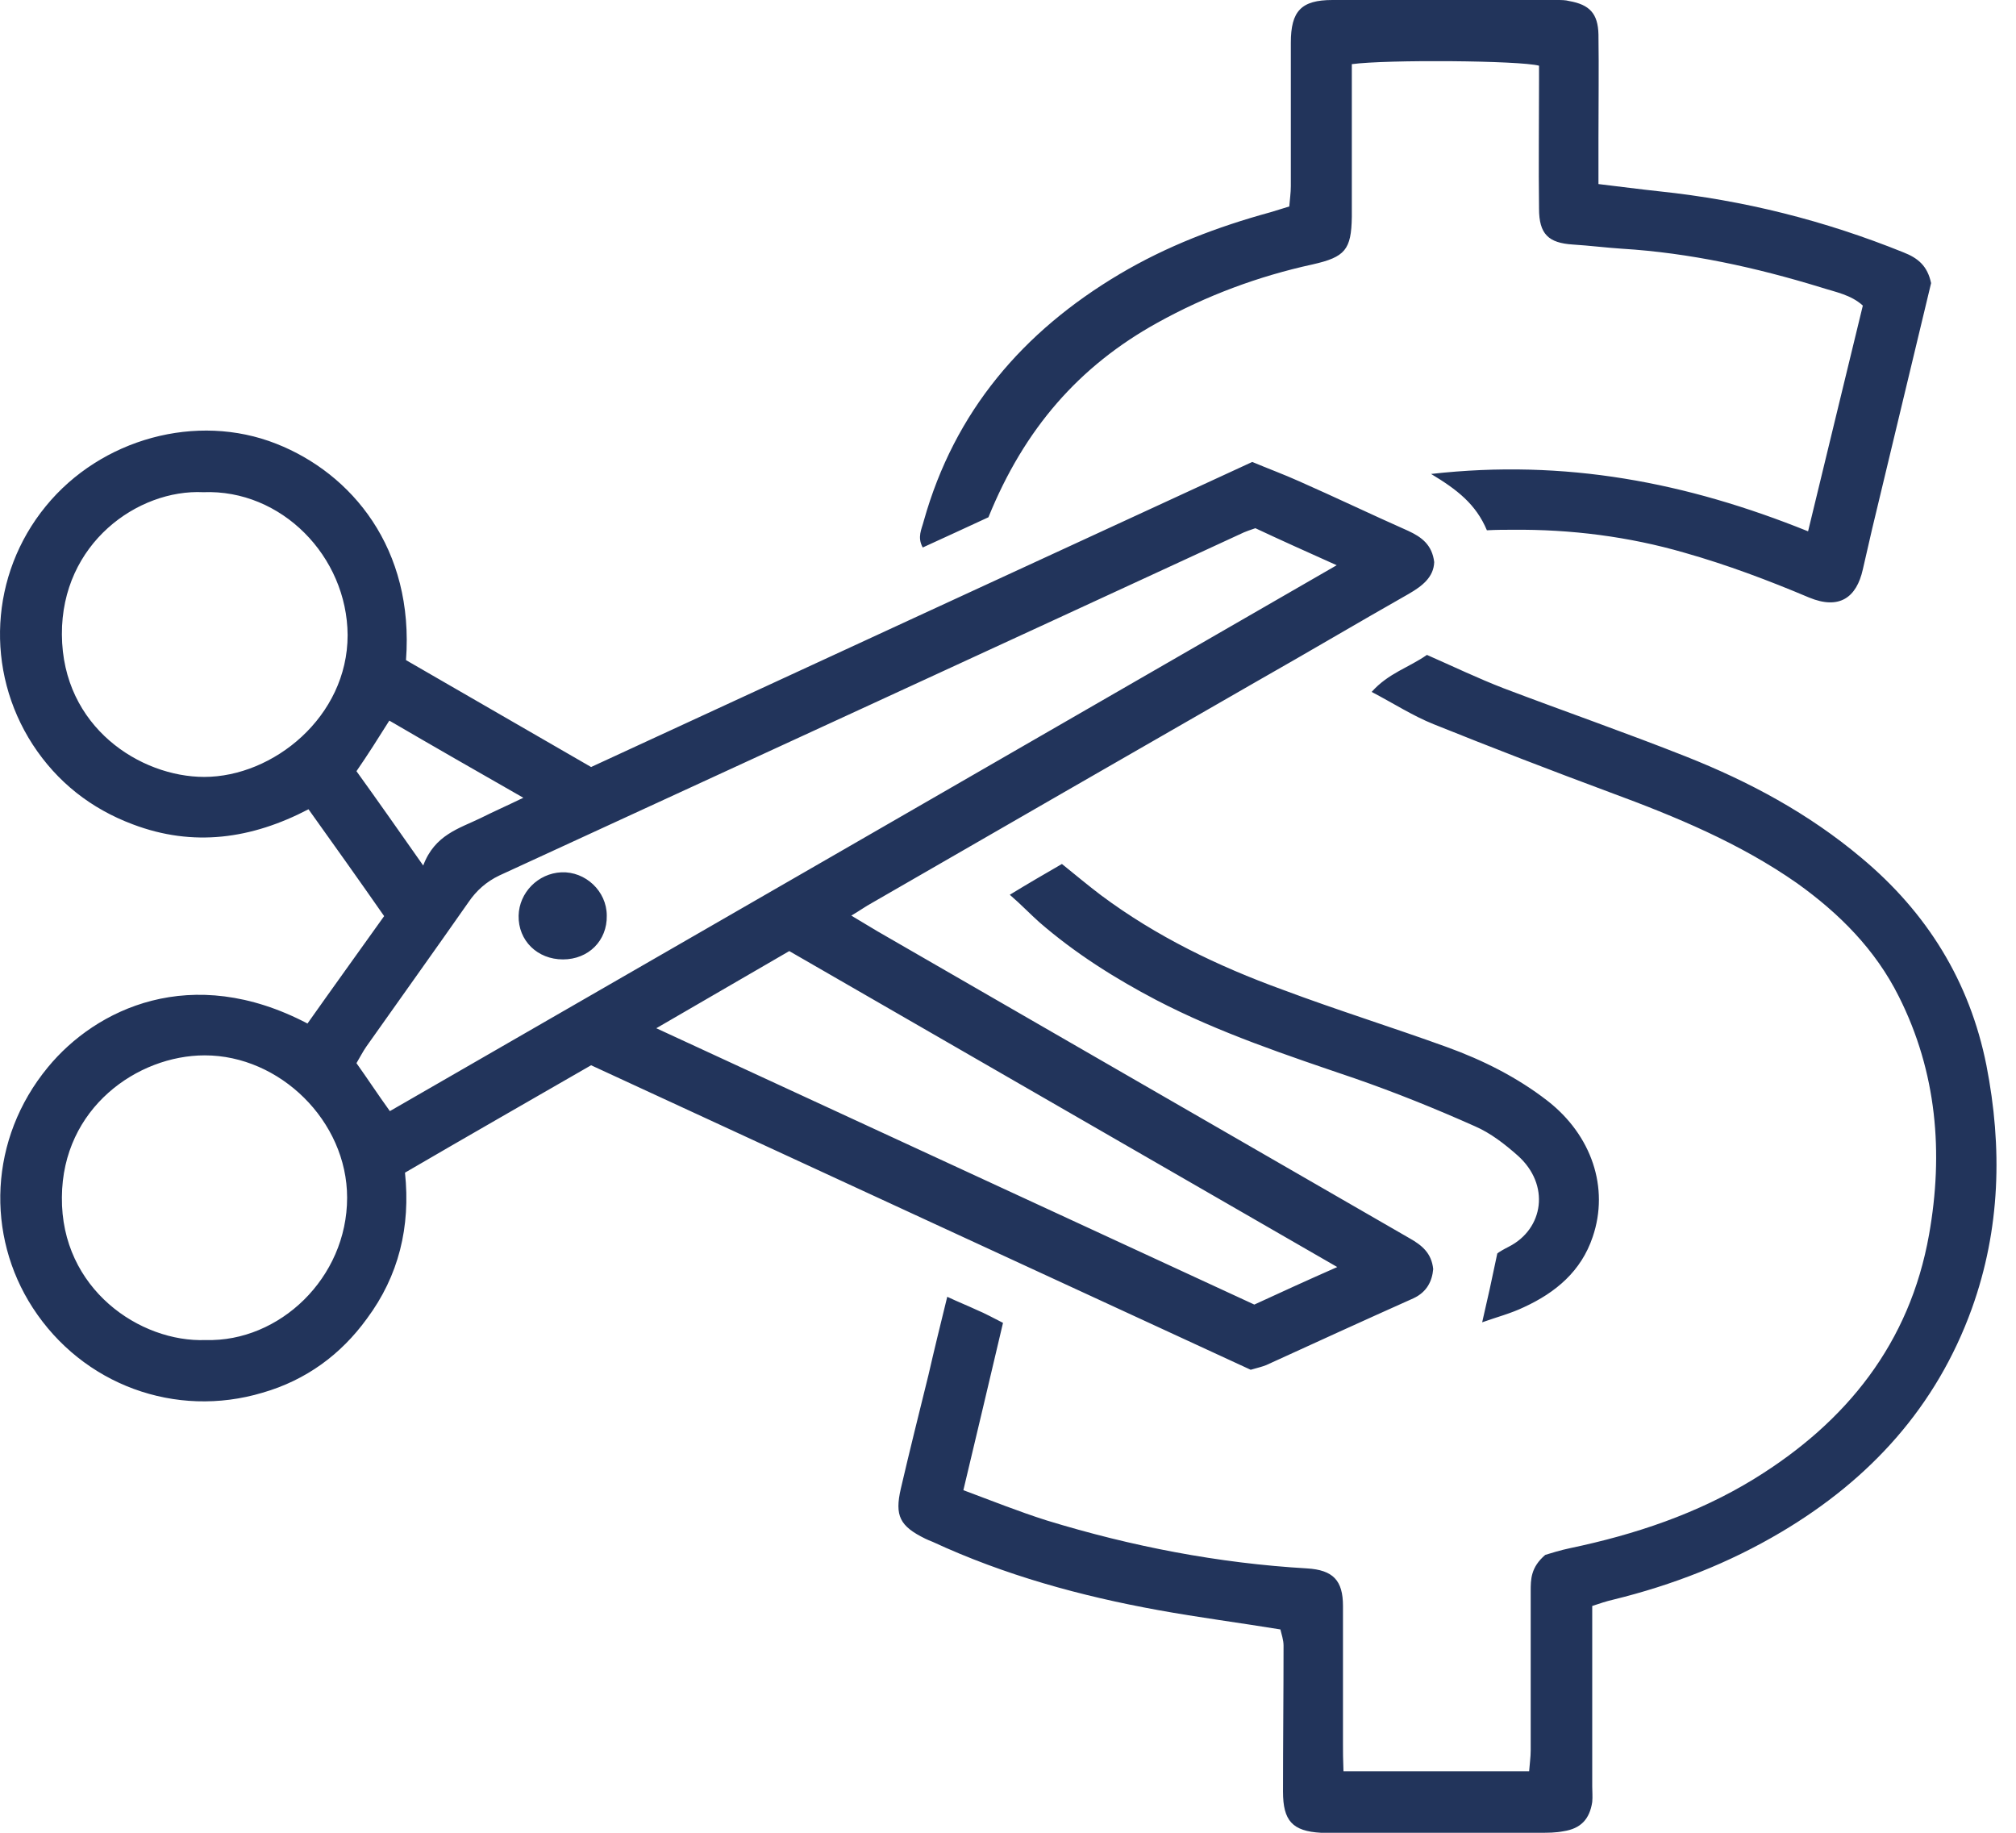 <svg width="44" height="40" viewBox="0 0 44 40" fill="none" xmlns="http://www.w3.org/2000/svg">
<path d="M8.861 14.407C10.181 15.169 11.524 15.943 12.901 16.74C17.704 14.521 22.517 12.302 27.331 10.082C27.684 10.23 28.025 10.356 28.355 10.504C29.152 10.856 29.937 11.232 30.733 11.585C31.029 11.721 31.257 11.892 31.302 12.267C31.291 12.597 31.041 12.791 30.745 12.962C29.641 13.588 28.549 14.236 27.445 14.862C24.634 16.478 21.823 18.094 19.024 19.71C18.898 19.778 18.773 19.869 18.58 19.983C18.807 20.119 18.978 20.222 19.149 20.324C23.018 22.555 26.898 24.797 30.768 27.027C31.029 27.175 31.245 27.346 31.28 27.698C31.257 27.96 31.143 28.199 30.847 28.336C29.777 28.814 28.708 29.303 27.638 29.792C27.558 29.826 27.456 29.849 27.297 29.895C22.54 27.698 17.749 25.491 12.901 23.249C11.559 24.023 10.204 24.797 8.839 25.593C8.964 26.777 8.702 27.846 8.008 28.779C7.439 29.565 6.677 30.122 5.732 30.395C3.832 30.964 1.806 30.225 0.714 28.541C-0.311 26.959 -0.242 24.854 1.044 23.294C2.09 22.02 4.173 21.007 6.711 22.338C7.257 21.565 7.815 20.791 8.384 19.994C7.837 19.209 7.302 18.458 6.733 17.662C5.493 18.31 4.219 18.492 2.898 17.991C1.988 17.65 1.248 17.07 0.714 16.25C-0.333 14.634 -0.22 12.54 0.998 11.05C2.204 9.57 4.298 9.001 6.028 9.684C7.678 10.333 9.044 11.972 8.861 14.407ZM27.399 11.528C27.263 11.573 27.206 11.596 27.149 11.619C21.732 14.122 16.315 16.614 10.899 19.107C10.614 19.243 10.398 19.437 10.227 19.687C9.487 20.745 8.736 21.792 7.997 22.839C7.917 22.953 7.849 23.09 7.78 23.203C8.031 23.556 8.247 23.886 8.509 24.25C15.382 20.29 22.233 16.341 29.174 12.336C28.514 12.04 27.957 11.79 27.399 11.528ZM29.186 27.653C25.123 25.309 21.174 23.033 17.226 20.757C16.247 21.326 15.325 21.861 14.324 22.441C18.739 24.478 23.064 26.481 27.376 28.472C27.968 28.199 28.514 27.949 29.186 27.653ZM4.492 29.246C6.096 29.292 7.576 27.892 7.576 26.139C7.576 24.467 6.108 23.033 4.469 23.033C3.001 23.033 1.362 24.182 1.351 26.128C1.328 28.131 3.058 29.303 4.492 29.246ZM4.435 10.742C3.012 10.674 1.339 11.858 1.351 13.849C1.362 15.875 3.069 16.956 4.457 16.956C5.96 16.956 7.587 15.647 7.587 13.861C7.576 12.142 6.142 10.674 4.435 10.742ZM7.78 16.831C8.247 17.479 8.702 18.128 9.237 18.89C9.487 18.219 10.022 18.082 10.489 17.855C10.762 17.718 11.046 17.593 11.422 17.411C10.386 16.819 9.453 16.285 8.497 15.727C8.247 16.125 8.031 16.467 7.78 16.831ZM29.311 38.065C29.311 37.064 29.311 36.051 29.311 35.05C29.311 34.492 29.095 34.265 28.526 34.23C26.591 34.117 24.702 33.752 22.847 33.184C22.233 32.99 21.641 32.751 21.026 32.523C21.322 31.272 21.607 30.088 21.891 28.871C21.686 28.768 21.504 28.666 21.311 28.586C21.117 28.495 20.913 28.415 20.674 28.302C20.526 28.905 20.389 29.462 20.264 30.009C20.059 30.839 19.854 31.659 19.661 32.489C19.524 33.081 19.638 33.309 20.196 33.582C20.241 33.605 20.298 33.627 20.355 33.65C21.925 34.378 23.587 34.834 25.282 35.141C26.159 35.3 27.035 35.414 27.945 35.562C27.968 35.664 28.014 35.789 28.014 35.915C28.014 36.973 28.002 38.031 28.002 39.101C28.002 39.738 28.207 39.966 28.833 40C28.913 40 28.981 40 29.061 40C30.574 40 32.099 40 33.612 40C33.783 40 33.954 40 34.125 39.966C34.5 39.909 34.694 39.704 34.751 39.329C34.762 39.215 34.751 39.101 34.751 38.987C34.751 37.872 34.751 36.745 34.751 35.63C34.751 35.448 34.751 35.255 34.751 35.05C34.921 34.993 35.058 34.947 35.206 34.913C36.503 34.595 37.732 34.117 38.881 33.434C40.816 32.285 42.261 30.703 43.035 28.563C43.661 26.822 43.706 25.047 43.354 23.249C42.989 21.417 42.056 19.915 40.623 18.72C39.473 17.753 38.176 17.058 36.799 16.512C35.479 15.989 34.136 15.522 32.816 15.021C32.258 14.805 31.712 14.543 31.143 14.293C30.756 14.566 30.301 14.691 29.937 15.101C30.415 15.351 30.836 15.624 31.291 15.806C32.566 16.319 33.863 16.819 35.149 17.297C36.571 17.821 37.971 18.401 39.223 19.277C40.145 19.937 40.93 20.723 41.442 21.747C42.273 23.397 42.42 25.161 42.102 26.947C41.681 29.314 40.304 31.033 38.29 32.273C37.049 33.036 35.684 33.491 34.273 33.787C34.056 33.832 33.84 33.9 33.726 33.935C33.408 34.208 33.408 34.469 33.408 34.731C33.408 35.892 33.408 37.041 33.408 38.202C33.408 38.35 33.385 38.498 33.374 38.657C32.019 38.657 30.699 38.657 29.322 38.657C29.311 38.395 29.311 38.225 29.311 38.065ZM33.009 11.562C34.284 11.55 35.547 11.71 36.765 12.063C37.687 12.324 38.597 12.666 39.484 13.041C40.145 13.314 40.52 13.041 40.657 12.427C40.725 12.131 40.793 11.835 40.861 11.539C41.294 9.741 41.726 7.932 42.147 6.179C42.068 5.804 41.863 5.633 41.544 5.508C39.826 4.814 38.062 4.37 36.218 4.176C35.797 4.131 35.365 4.074 34.887 4.017C34.887 3.664 34.887 3.346 34.887 3.027C34.887 2.265 34.898 1.514 34.887 0.751C34.876 0.296 34.694 0.102 34.25 0.023C34.17 0 34.068 0 33.977 0C32.349 0 30.711 0 29.083 0C28.401 0 28.173 0.239 28.173 0.933C28.173 1.98 28.173 3.016 28.173 4.063C28.173 4.211 28.15 4.358 28.139 4.506C27.98 4.552 27.854 4.597 27.729 4.632C26.568 4.95 25.465 5.371 24.429 5.986C22.324 7.238 20.833 8.979 20.162 11.368C20.116 11.55 20.014 11.721 20.139 11.949C20.64 11.721 21.129 11.494 21.573 11.289C22.358 9.354 23.553 7.989 25.26 7.044C26.329 6.452 27.456 6.031 28.651 5.77C29.357 5.61 29.493 5.451 29.504 4.734C29.504 3.801 29.504 2.879 29.504 1.946C29.504 1.764 29.504 1.582 29.504 1.4C30.267 1.297 33.169 1.32 33.59 1.434C33.59 1.536 33.59 1.65 33.59 1.764C33.59 2.697 33.578 3.619 33.59 4.552C33.59 5.11 33.795 5.303 34.33 5.337C34.694 5.36 35.046 5.405 35.399 5.428C36.879 5.519 38.324 5.838 39.735 6.27C40.053 6.373 40.395 6.43 40.657 6.669C40.258 8.319 39.86 9.946 39.462 11.596C36.81 10.526 34.159 10.014 31.234 10.344C31.803 10.686 32.213 11.004 32.452 11.573C32.668 11.562 32.839 11.562 33.009 11.562ZM22.688 20.131C23.462 20.802 24.327 21.349 25.237 21.826C26.614 22.543 28.093 23.033 29.561 23.533C30.449 23.841 31.325 24.194 32.19 24.58C32.532 24.728 32.839 24.967 33.123 25.218C33.84 25.855 33.692 26.822 32.93 27.209C32.816 27.266 32.702 27.334 32.679 27.357C32.566 27.903 32.463 28.37 32.349 28.859C32.668 28.745 32.975 28.666 33.26 28.529C33.954 28.21 34.511 27.744 34.762 26.993C35.126 25.923 34.739 24.774 33.772 24.023C33.112 23.511 32.361 23.135 31.576 22.851C30.381 22.418 29.174 22.043 27.991 21.599C26.58 21.087 25.237 20.438 24.031 19.539C23.746 19.323 23.473 19.095 23.177 18.856C22.802 19.073 22.449 19.277 22.039 19.528C22.29 19.744 22.483 19.949 22.688 20.131ZM12.253 19.038C11.741 19.061 11.331 19.482 11.319 19.983C11.308 20.529 11.729 20.939 12.287 20.939C12.844 20.939 13.254 20.529 13.243 19.983C13.243 19.448 12.776 19.016 12.253 19.038Z" fill="#22345B"/>
</svg>
